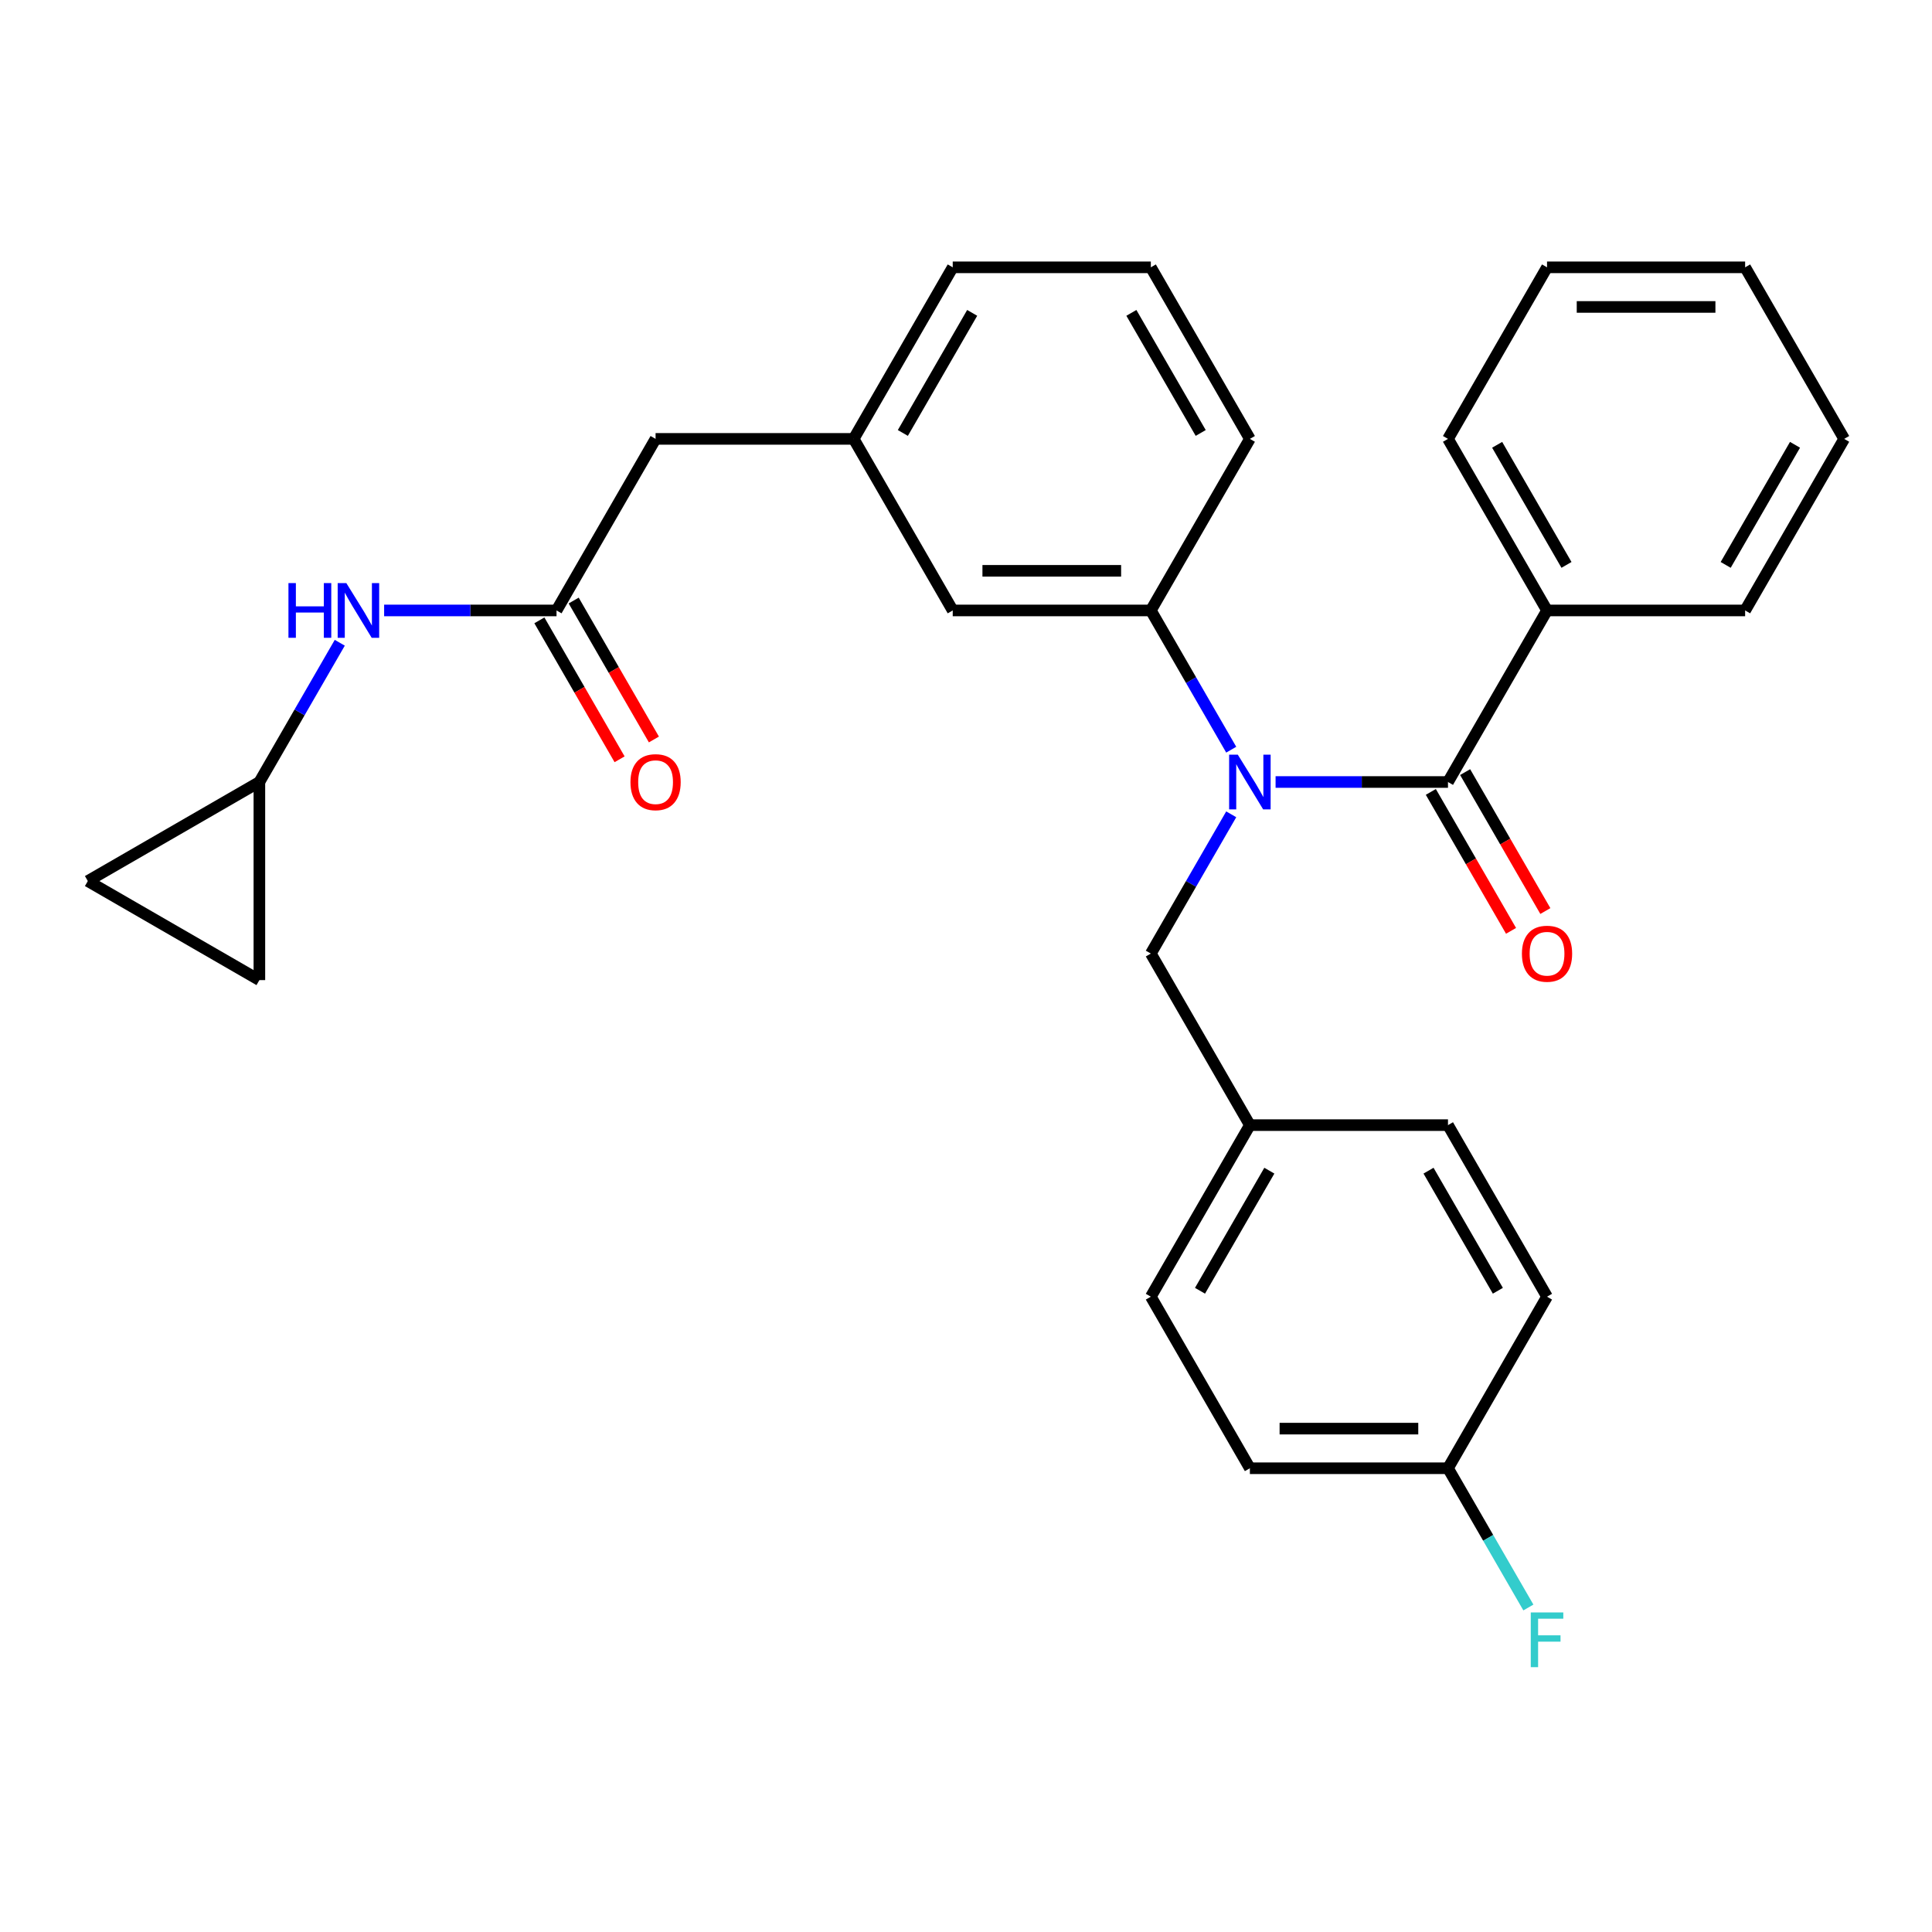 <?xml version='1.0' encoding='iso-8859-1'?>
<svg version='1.1' baseProfile='full'
              xmlns='http://www.w3.org/2000/svg'
                      xmlns:rdkit='http://www.rdkit.org/xml'
                      xmlns:xlink='http://www.w3.org/1999/xlink'
                  xml:space='preserve'
width='1000px' height='1000px' viewBox='0 0 1000 1000'>
<!-- END OF HEADER -->
<rect style='opacity:1.0;fill:#FFFFFF;stroke:none' width='1000' height='1000' x='0' y='0'> </rect>
<path class='bond-0' d='M 660.239,404.764 L 704.856,404.764' style='fill:none;fill-rule:evenodd;stroke:#0000FF;stroke-width:6px;stroke-linecap:butt;stroke-linejoin:miter;stroke-opacity:1' />
<path class='bond-0' d='M 704.856,404.764 L 749.473,404.764' style='fill:none;fill-rule:evenodd;stroke:#000000;stroke-width:6px;stroke-linecap:butt;stroke-linejoin:miter;stroke-opacity:1' />
<path class='bond-1' d='M 637.281,388.041 L 616.474,352.003' style='fill:none;fill-rule:evenodd;stroke:#0000FF;stroke-width:6px;stroke-linecap:butt;stroke-linejoin:miter;stroke-opacity:1' />
<path class='bond-1' d='M 616.474,352.003 L 595.668,315.965' style='fill:none;fill-rule:evenodd;stroke:#000000;stroke-width:6px;stroke-linecap:butt;stroke-linejoin:miter;stroke-opacity:1' />
<path class='bond-5' d='M 637.281,421.488 L 616.474,457.526' style='fill:none;fill-rule:evenodd;stroke:#0000FF;stroke-width:6px;stroke-linecap:butt;stroke-linejoin:miter;stroke-opacity:1' />
<path class='bond-5' d='M 616.474,457.526 L 595.668,493.564' style='fill:none;fill-rule:evenodd;stroke:#000000;stroke-width:6px;stroke-linecap:butt;stroke-linejoin:miter;stroke-opacity:1' />
<path class='bond-8' d='M 740.593,409.891 L 761.353,445.849' style='fill:none;fill-rule:evenodd;stroke:#000000;stroke-width:6px;stroke-linecap:butt;stroke-linejoin:miter;stroke-opacity:1' />
<path class='bond-8' d='M 761.353,445.849 L 782.113,481.807' style='fill:none;fill-rule:evenodd;stroke:#FF0000;stroke-width:6px;stroke-linecap:butt;stroke-linejoin:miter;stroke-opacity:1' />
<path class='bond-8' d='M 758.352,399.638 L 779.113,435.596' style='fill:none;fill-rule:evenodd;stroke:#000000;stroke-width:6px;stroke-linecap:butt;stroke-linejoin:miter;stroke-opacity:1' />
<path class='bond-8' d='M 779.113,435.596 L 799.873,471.553' style='fill:none;fill-rule:evenodd;stroke:#FF0000;stroke-width:6px;stroke-linecap:butt;stroke-linejoin:miter;stroke-opacity:1' />
<path class='bond-10' d='M 749.473,404.764 L 800.741,315.965' style='fill:none;fill-rule:evenodd;stroke:#000000;stroke-width:6px;stroke-linecap:butt;stroke-linejoin:miter;stroke-opacity:1' />
<path class='bond-9' d='M 595.668,315.965 L 493.131,315.965' style='fill:none;fill-rule:evenodd;stroke:#000000;stroke-width:6px;stroke-linecap:butt;stroke-linejoin:miter;stroke-opacity:1' />
<path class='bond-9' d='M 580.287,295.458 L 508.512,295.458' style='fill:none;fill-rule:evenodd;stroke:#000000;stroke-width:6px;stroke-linecap:butt;stroke-linejoin:miter;stroke-opacity:1' />
<path class='bond-21' d='M 595.668,315.965 L 646.936,227.166' style='fill:none;fill-rule:evenodd;stroke:#000000;stroke-width:6px;stroke-linecap:butt;stroke-linejoin:miter;stroke-opacity:1' />
<path class='bond-2' d='M 288.058,315.965 L 339.327,227.166' style='fill:none;fill-rule:evenodd;stroke:#000000;stroke-width:6px;stroke-linecap:butt;stroke-linejoin:miter;stroke-opacity:1' />
<path class='bond-4' d='M 288.058,315.965 L 243.442,315.965' style='fill:none;fill-rule:evenodd;stroke:#000000;stroke-width:6px;stroke-linecap:butt;stroke-linejoin:miter;stroke-opacity:1' />
<path class='bond-4' d='M 243.442,315.965 L 198.825,315.965' style='fill:none;fill-rule:evenodd;stroke:#0000FF;stroke-width:6px;stroke-linecap:butt;stroke-linejoin:miter;stroke-opacity:1' />
<path class='bond-11' d='M 279.179,321.092 L 299.939,357.05' style='fill:none;fill-rule:evenodd;stroke:#000000;stroke-width:6px;stroke-linecap:butt;stroke-linejoin:miter;stroke-opacity:1' />
<path class='bond-11' d='M 299.939,357.05 L 320.699,393.008' style='fill:none;fill-rule:evenodd;stroke:#FF0000;stroke-width:6px;stroke-linecap:butt;stroke-linejoin:miter;stroke-opacity:1' />
<path class='bond-11' d='M 296.938,310.838 L 317.699,346.796' style='fill:none;fill-rule:evenodd;stroke:#000000;stroke-width:6px;stroke-linecap:butt;stroke-linejoin:miter;stroke-opacity:1' />
<path class='bond-11' d='M 317.699,346.796 L 338.459,382.754' style='fill:none;fill-rule:evenodd;stroke:#FF0000;stroke-width:6px;stroke-linecap:butt;stroke-linejoin:miter;stroke-opacity:1' />
<path class='bond-3' d='M 134.254,404.764 L 155.06,368.727' style='fill:none;fill-rule:evenodd;stroke:#000000;stroke-width:6px;stroke-linecap:butt;stroke-linejoin:miter;stroke-opacity:1' />
<path class='bond-3' d='M 155.06,368.727 L 175.867,332.689' style='fill:none;fill-rule:evenodd;stroke:#0000FF;stroke-width:6px;stroke-linecap:butt;stroke-linejoin:miter;stroke-opacity:1' />
<path class='bond-6' d='M 134.254,404.764 L 45.455,456.033' style='fill:none;fill-rule:evenodd;stroke:#000000;stroke-width:6px;stroke-linecap:butt;stroke-linejoin:miter;stroke-opacity:1' />
<path class='bond-7' d='M 134.254,404.764 L 134.254,507.301' style='fill:none;fill-rule:evenodd;stroke:#000000;stroke-width:6px;stroke-linecap:butt;stroke-linejoin:miter;stroke-opacity:1' />
<path class='bond-14' d='M 595.668,493.564 L 646.936,582.363' style='fill:none;fill-rule:evenodd;stroke:#000000;stroke-width:6px;stroke-linecap:butt;stroke-linejoin:miter;stroke-opacity:1' />
<path class='bond-32' d='M 45.455,456.033 L 134.254,507.301' style='fill:none;fill-rule:evenodd;stroke:#000000;stroke-width:6px;stroke-linecap:butt;stroke-linejoin:miter;stroke-opacity:1' />
<path class='bond-12' d='M 493.131,315.965 L 441.863,227.166' style='fill:none;fill-rule:evenodd;stroke:#000000;stroke-width:6px;stroke-linecap:butt;stroke-linejoin:miter;stroke-opacity:1' />
<path class='bond-24' d='M 800.741,315.965 L 749.473,227.166' style='fill:none;fill-rule:evenodd;stroke:#000000;stroke-width:6px;stroke-linecap:butt;stroke-linejoin:miter;stroke-opacity:1' />
<path class='bond-24' d='M 810.81,292.392 L 774.923,230.232' style='fill:none;fill-rule:evenodd;stroke:#000000;stroke-width:6px;stroke-linecap:butt;stroke-linejoin:miter;stroke-opacity:1' />
<path class='bond-25' d='M 800.741,315.965 L 903.277,315.965' style='fill:none;fill-rule:evenodd;stroke:#000000;stroke-width:6px;stroke-linecap:butt;stroke-linejoin:miter;stroke-opacity:1' />
<path class='bond-13' d='M 441.863,227.166 L 339.327,227.166' style='fill:none;fill-rule:evenodd;stroke:#000000;stroke-width:6px;stroke-linecap:butt;stroke-linejoin:miter;stroke-opacity:1' />
<path class='bond-23' d='M 441.863,227.166 L 493.131,138.367' style='fill:none;fill-rule:evenodd;stroke:#000000;stroke-width:6px;stroke-linecap:butt;stroke-linejoin:miter;stroke-opacity:1' />
<path class='bond-23' d='M 467.313,224.1 L 503.201,161.94' style='fill:none;fill-rule:evenodd;stroke:#000000;stroke-width:6px;stroke-linecap:butt;stroke-linejoin:miter;stroke-opacity:1' />
<path class='bond-17' d='M 646.936,582.363 L 595.668,671.162' style='fill:none;fill-rule:evenodd;stroke:#000000;stroke-width:6px;stroke-linecap:butt;stroke-linejoin:miter;stroke-opacity:1' />
<path class='bond-17' d='M 657.006,605.936 L 621.118,668.096' style='fill:none;fill-rule:evenodd;stroke:#000000;stroke-width:6px;stroke-linecap:butt;stroke-linejoin:miter;stroke-opacity:1' />
<path class='bond-18' d='M 646.936,582.363 L 749.473,582.363' style='fill:none;fill-rule:evenodd;stroke:#000000;stroke-width:6px;stroke-linecap:butt;stroke-linejoin:miter;stroke-opacity:1' />
<path class='bond-15' d='M 749.473,759.961 L 646.936,759.961' style='fill:none;fill-rule:evenodd;stroke:#000000;stroke-width:6px;stroke-linecap:butt;stroke-linejoin:miter;stroke-opacity:1' />
<path class='bond-15' d='M 734.092,739.454 L 662.317,739.454' style='fill:none;fill-rule:evenodd;stroke:#000000;stroke-width:6px;stroke-linecap:butt;stroke-linejoin:miter;stroke-opacity:1' />
<path class='bond-16' d='M 749.473,759.961 L 770.279,795.999' style='fill:none;fill-rule:evenodd;stroke:#000000;stroke-width:6px;stroke-linecap:butt;stroke-linejoin:miter;stroke-opacity:1' />
<path class='bond-16' d='M 770.279,795.999 L 791.085,832.037' style='fill:none;fill-rule:evenodd;stroke:#33CCCC;stroke-width:6px;stroke-linecap:butt;stroke-linejoin:miter;stroke-opacity:1' />
<path class='bond-30' d='M 749.473,759.961 L 800.741,671.162' style='fill:none;fill-rule:evenodd;stroke:#000000;stroke-width:6px;stroke-linecap:butt;stroke-linejoin:miter;stroke-opacity:1' />
<path class='bond-19' d='M 595.668,671.162 L 646.936,759.961' style='fill:none;fill-rule:evenodd;stroke:#000000;stroke-width:6px;stroke-linecap:butt;stroke-linejoin:miter;stroke-opacity:1' />
<path class='bond-20' d='M 749.473,582.363 L 800.741,671.162' style='fill:none;fill-rule:evenodd;stroke:#000000;stroke-width:6px;stroke-linecap:butt;stroke-linejoin:miter;stroke-opacity:1' />
<path class='bond-20' d='M 739.403,605.936 L 775.291,668.096' style='fill:none;fill-rule:evenodd;stroke:#000000;stroke-width:6px;stroke-linecap:butt;stroke-linejoin:miter;stroke-opacity:1' />
<path class='bond-22' d='M 646.936,227.166 L 595.668,138.367' style='fill:none;fill-rule:evenodd;stroke:#000000;stroke-width:6px;stroke-linecap:butt;stroke-linejoin:miter;stroke-opacity:1' />
<path class='bond-22' d='M 621.486,224.1 L 585.598,161.94' style='fill:none;fill-rule:evenodd;stroke:#000000;stroke-width:6px;stroke-linecap:butt;stroke-linejoin:miter;stroke-opacity:1' />
<path class='bond-29' d='M 595.668,138.367 L 493.131,138.367' style='fill:none;fill-rule:evenodd;stroke:#000000;stroke-width:6px;stroke-linecap:butt;stroke-linejoin:miter;stroke-opacity:1' />
<path class='bond-27' d='M 749.473,227.166 L 800.741,138.367' style='fill:none;fill-rule:evenodd;stroke:#000000;stroke-width:6px;stroke-linecap:butt;stroke-linejoin:miter;stroke-opacity:1' />
<path class='bond-26' d='M 903.277,315.965 L 954.545,227.166' style='fill:none;fill-rule:evenodd;stroke:#000000;stroke-width:6px;stroke-linecap:butt;stroke-linejoin:miter;stroke-opacity:1' />
<path class='bond-26' d='M 893.208,292.392 L 929.095,230.232' style='fill:none;fill-rule:evenodd;stroke:#000000;stroke-width:6px;stroke-linecap:butt;stroke-linejoin:miter;stroke-opacity:1' />
<path class='bond-28' d='M 954.545,227.166 L 903.277,138.367' style='fill:none;fill-rule:evenodd;stroke:#000000;stroke-width:6px;stroke-linecap:butt;stroke-linejoin:miter;stroke-opacity:1' />
<path class='bond-31' d='M 800.741,138.367 L 903.277,138.367' style='fill:none;fill-rule:evenodd;stroke:#000000;stroke-width:6px;stroke-linecap:butt;stroke-linejoin:miter;stroke-opacity:1' />
<path class='bond-31' d='M 816.121,158.874 L 887.897,158.874' style='fill:none;fill-rule:evenodd;stroke:#000000;stroke-width:6px;stroke-linecap:butt;stroke-linejoin:miter;stroke-opacity:1' />
<path  class='atom-0' d='M 640.676 390.604
L 649.956 405.604
Q 650.876 407.084, 652.356 409.764
Q 653.836 412.444, 653.916 412.604
L 653.916 390.604
L 657.676 390.604
L 657.676 418.924
L 653.796 418.924
L 643.836 402.524
Q 642.676 400.604, 641.436 398.404
Q 640.236 396.204, 639.876 395.524
L 639.876 418.924
L 636.196 418.924
L 636.196 390.604
L 640.676 390.604
' fill='#0000FF'/>
<path  class='atom-5' d='M 149.302 301.805
L 153.142 301.805
L 153.142 313.845
L 167.622 313.845
L 167.622 301.805
L 171.462 301.805
L 171.462 330.125
L 167.622 330.125
L 167.622 317.045
L 153.142 317.045
L 153.142 330.125
L 149.302 330.125
L 149.302 301.805
' fill='#0000FF'/>
<path  class='atom-5' d='M 179.262 301.805
L 188.542 316.805
Q 189.462 318.285, 190.942 320.965
Q 192.422 323.645, 192.502 323.805
L 192.502 301.805
L 196.262 301.805
L 196.262 330.125
L 192.382 330.125
L 182.422 313.725
Q 181.262 311.805, 180.022 309.605
Q 178.822 307.405, 178.462 306.725
L 178.462 330.125
L 174.782 330.125
L 174.782 301.805
L 179.262 301.805
' fill='#0000FF'/>
<path  class='atom-9' d='M 787.741 493.644
Q 787.741 486.844, 791.101 483.044
Q 794.461 479.244, 800.741 479.244
Q 807.021 479.244, 810.381 483.044
Q 813.741 486.844, 813.741 493.644
Q 813.741 500.524, 810.341 504.444
Q 806.941 508.324, 800.741 508.324
Q 794.501 508.324, 791.101 504.444
Q 787.741 500.564, 787.741 493.644
M 800.741 505.124
Q 805.061 505.124, 807.381 502.244
Q 809.741 499.324, 809.741 493.644
Q 809.741 488.084, 807.381 485.284
Q 805.061 482.444, 800.741 482.444
Q 796.421 482.444, 794.061 485.244
Q 791.741 488.044, 791.741 493.644
Q 791.741 499.364, 794.061 502.244
Q 796.421 505.124, 800.741 505.124
' fill='#FF0000'/>
<path  class='atom-12' d='M 326.327 404.844
Q 326.327 398.044, 329.687 394.244
Q 333.047 390.444, 339.327 390.444
Q 345.607 390.444, 348.967 394.244
Q 352.327 398.044, 352.327 404.844
Q 352.327 411.724, 348.927 415.644
Q 345.527 419.524, 339.327 419.524
Q 333.087 419.524, 329.687 415.644
Q 326.327 411.764, 326.327 404.844
M 339.327 416.324
Q 343.647 416.324, 345.967 413.444
Q 348.327 410.524, 348.327 404.844
Q 348.327 399.284, 345.967 396.484
Q 343.647 393.644, 339.327 393.644
Q 335.007 393.644, 332.647 396.444
Q 330.327 399.244, 330.327 404.844
Q 330.327 410.564, 332.647 413.444
Q 335.007 416.324, 339.327 416.324
' fill='#FF0000'/>
<path  class='atom-17' d='M 792.321 834.6
L 809.161 834.6
L 809.161 837.84
L 796.121 837.84
L 796.121 846.44
L 807.721 846.44
L 807.721 849.72
L 796.121 849.72
L 796.121 862.92
L 792.321 862.92
L 792.321 834.6
' fill='#33CCCC'/>
</svg>
